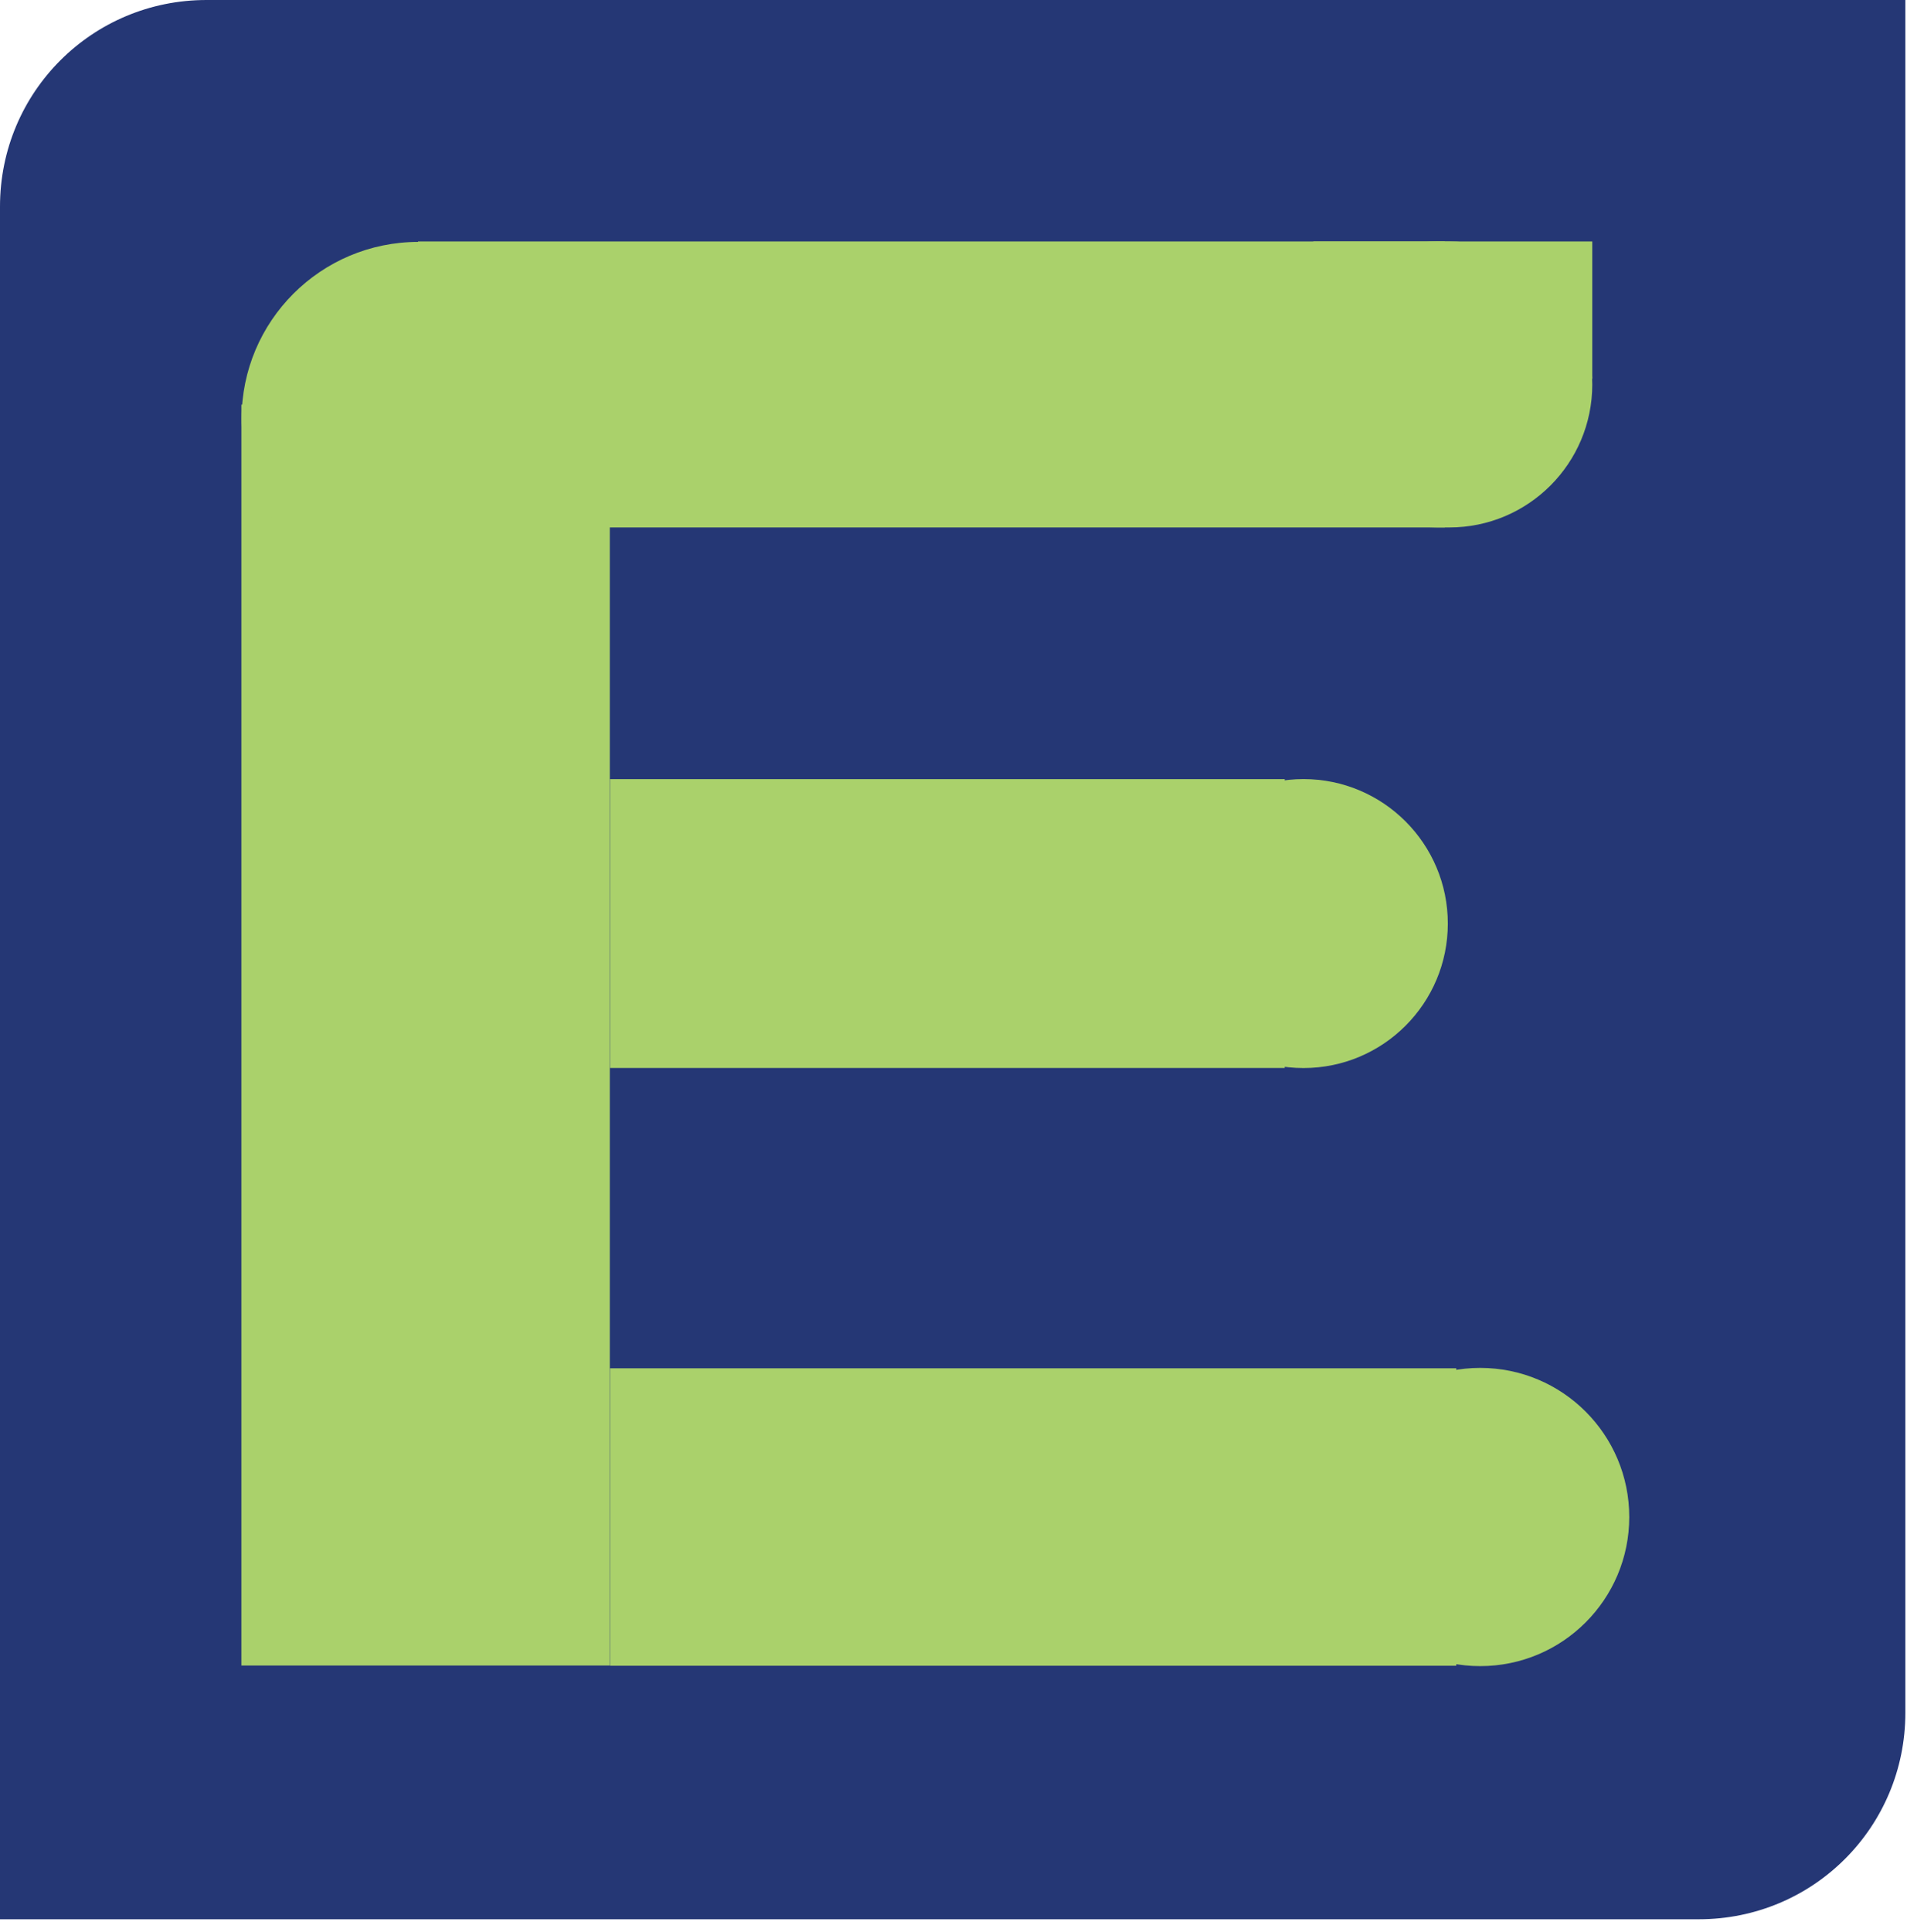 <svg width="79" height="80" viewBox="0 0 79 80" fill="none" xmlns="http://www.w3.org/2000/svg">
<path fill-rule="evenodd" clip-rule="evenodd" d="M8.555 0C3.815 0 0 3.815 0 8.555V70.93V79.484H7.037H22.078H70.377C75.117 79.484 78.932 75.669 78.932 70.93V8.555V2.621V0H76.311H72.248H70.377H61.408H8.555Z" fill="#253775"/>
<path d="M25.262 16.759H10V68.975L25.262 68.975V16.759Z" fill="#AAD16B"/>
<path d="M53.223 32.267H25.271V44.229H53.223V32.267Z" fill="#AAD16B"/>
<path d="M59.855 10H17.318V21.844L59.855 21.844V10Z" fill="#AAD16B"/>
<path d="M65.962 10H54.407V15.685H65.962V10Z" fill="#AAD16B"/>
<path d="M60.329 56.666H25.271V68.984L60.329 68.984V56.666Z" fill="#AAD16B"/>
<path d="M17.927 10.018H17.335C13.289 10.018 10.009 13.297 10.009 17.343C10.009 21.389 13.289 24.669 17.335 24.669H17.927C21.973 24.669 25.252 21.389 25.252 17.343C25.252 13.297 21.973 10.018 17.927 10.018Z" fill="#AAD16B"/>
<path d="M61.319 56.65H61.319C57.908 56.65 55.144 59.414 55.144 62.825C55.144 66.235 57.908 69 61.319 69H61.319C64.73 69 67.494 66.235 67.494 62.825C67.494 59.414 64.73 56.65 61.319 56.65Z" fill="#AAD16B"/>
<path d="M60.04 10H59.533C56.263 10 53.611 12.651 53.611 15.922C53.611 19.193 56.263 21.844 59.533 21.844H60.04C63.31 21.844 65.962 19.193 65.962 15.922C65.962 12.651 63.31 10 60.04 10Z" fill="#AAD16B"/>
<path d="M53.998 32.265H53.998C50.696 32.265 48.018 34.944 48.018 38.248C48.018 41.553 50.696 44.232 53.998 44.232H53.998C57.3 44.232 59.978 41.553 59.978 38.248C59.978 34.944 57.3 32.265 53.998 32.265Z" fill="#AAD16B"/>
</svg>
